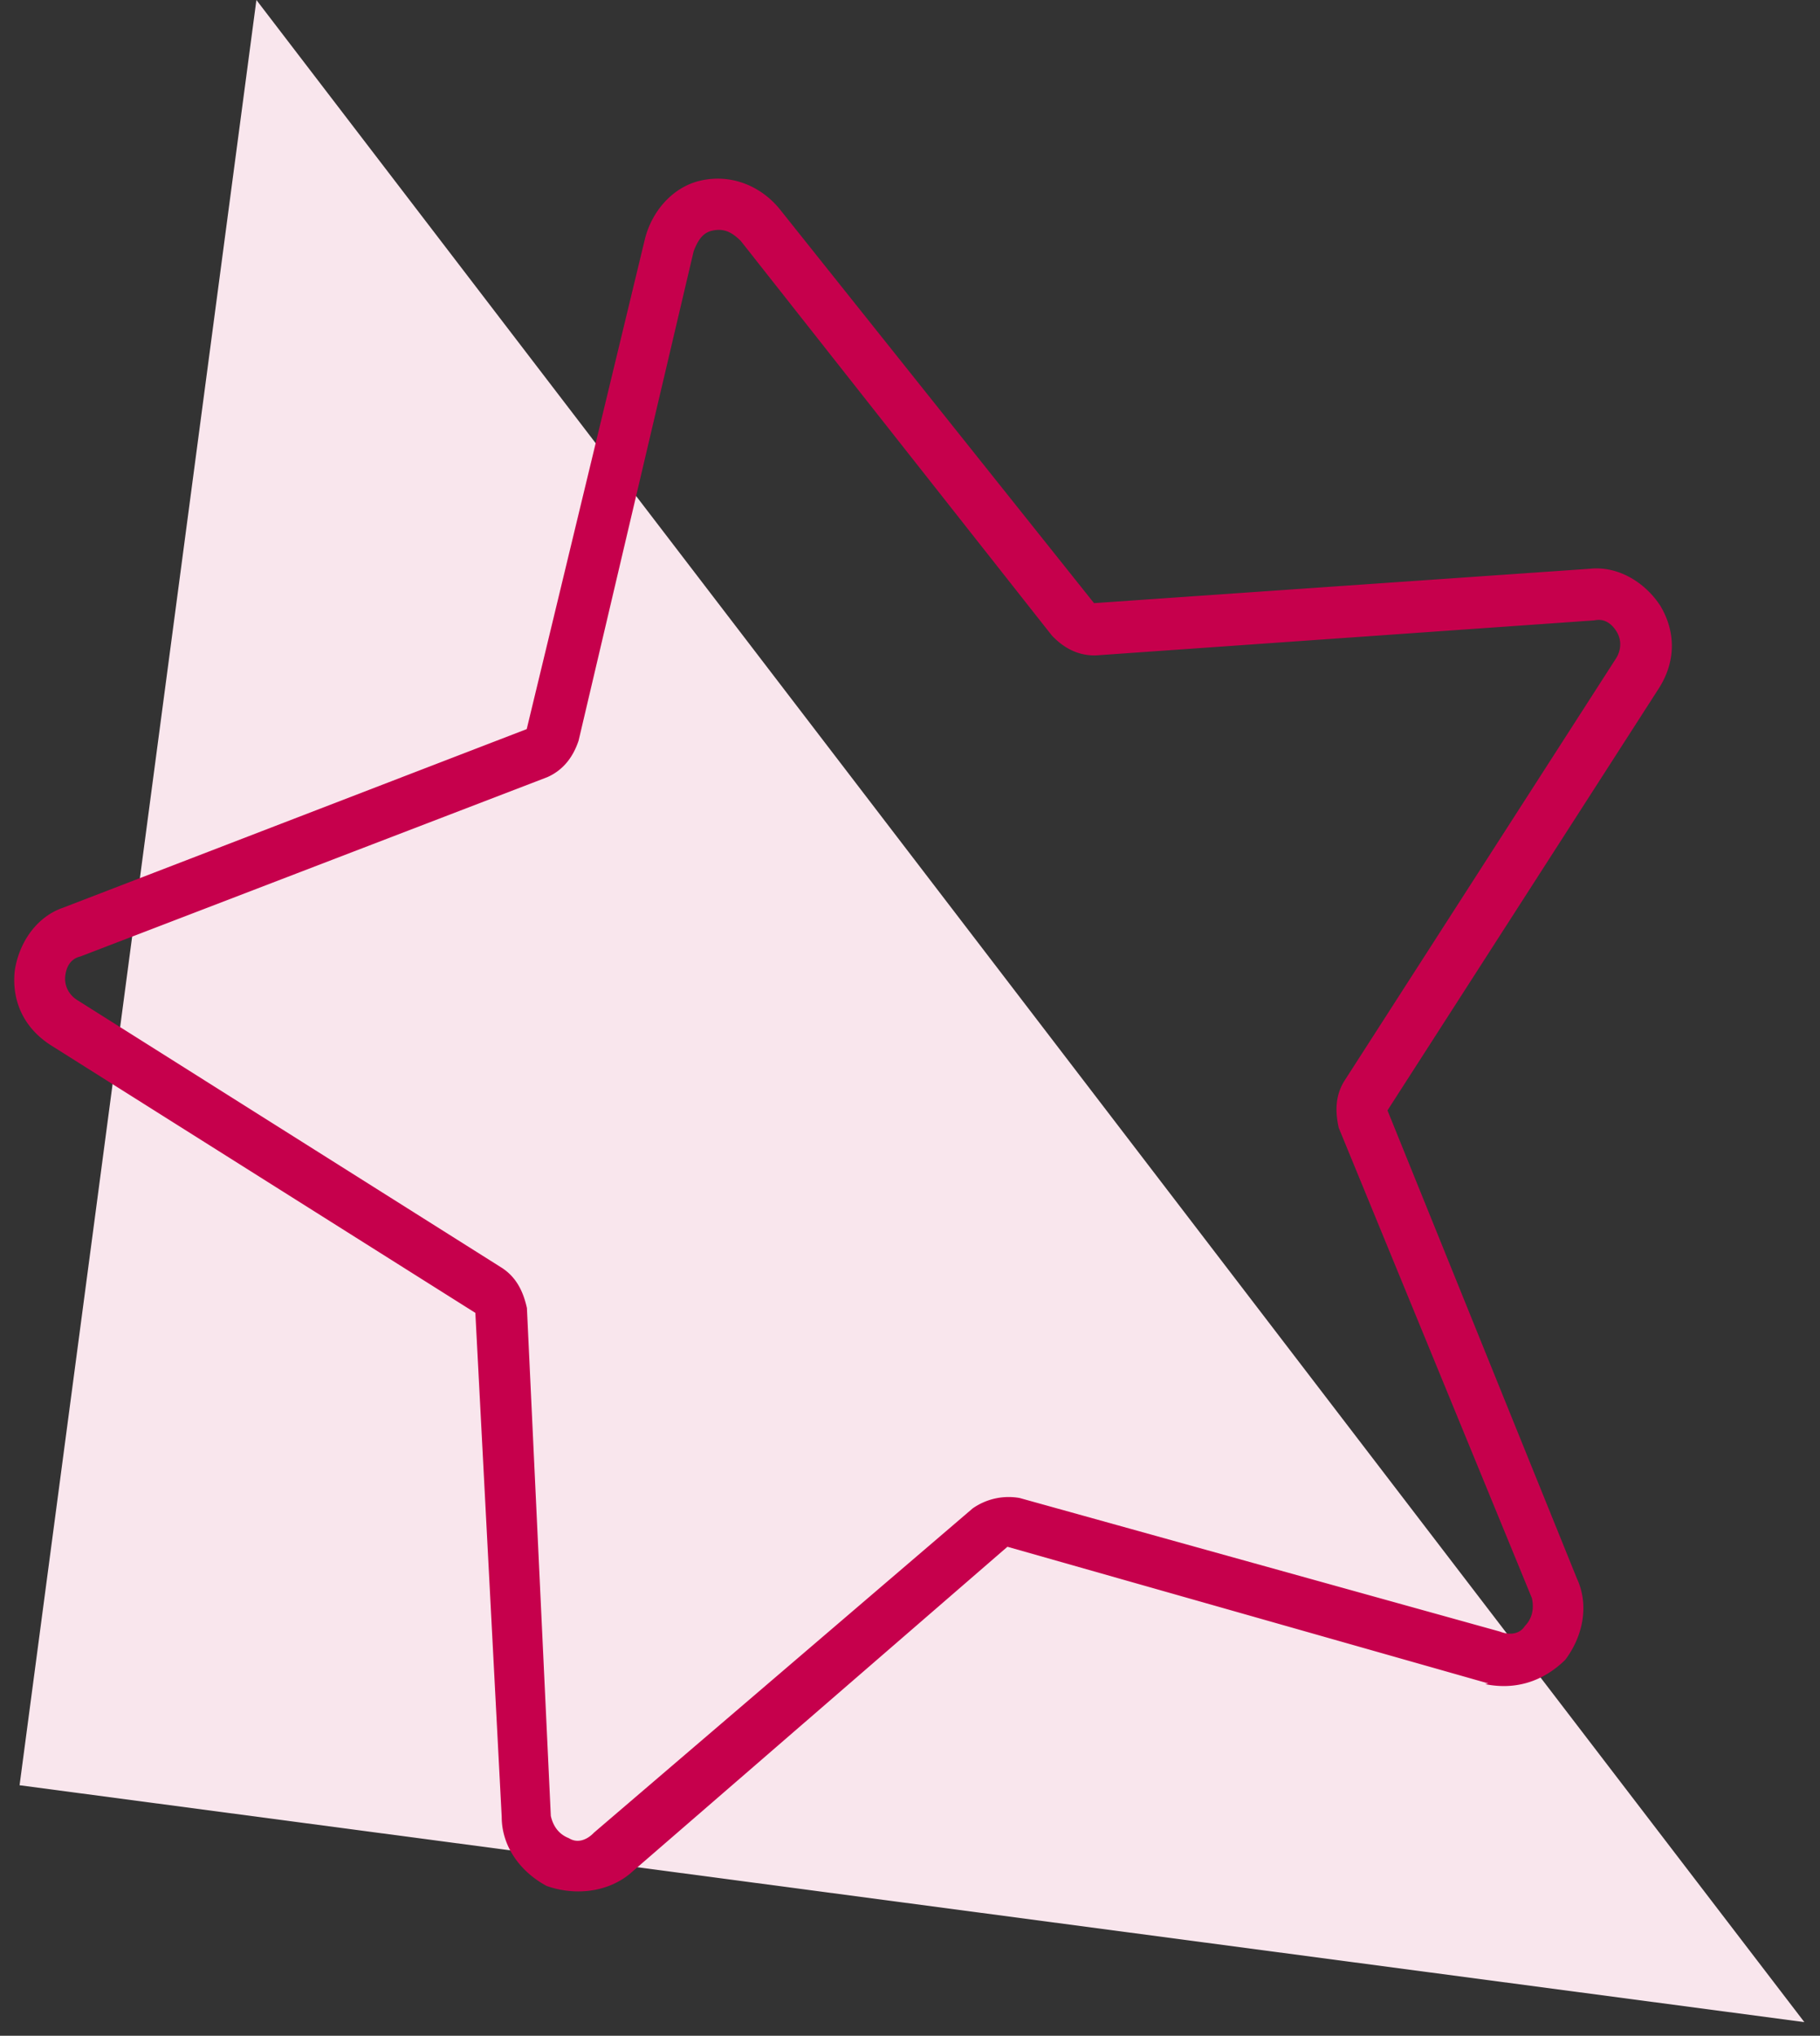 <svg xmlns="http://www.w3.org/2000/svg" fill="none" viewBox="0 0 93 104">
    <rect x="0" y="0" width="93" height="104" fill="#333333" stroke="none"/>
    <path fill="#F9E6ED" d="M92.2 103.302 1 91.201 13.102 0"/>
    <path fill="#C6004C"
          d="M29.566 37.835c-.303.907-.837 1.53-1.602 1.868L4.116 48.86c-.48.107-.73.498-.783 1.014-.054.516.213.961.605 1.21l21.688 13.673c.783.498 1.121 1.264 1.299 2.064l1.221 25.946c.107.48.373.925.925 1.139.391.25.872.143 1.281-.284L49.7 77.06a3.2 3.2 0 0 1 2.402-.533L76.64 83.35c.552.214 1.032.107 1.281-.284.41-.427.463-.943.357-1.424l-9.87-24.026c-.178-.8-.196-1.637.303-2.42l13.868-21.564c.249-.391.302-.907.036-1.352-.267-.445-.659-.695-1.14-.588l-25.482 1.79c-.837.018-1.584-.32-2.242-1.014L37.847 12.301c-.427-.41-.818-.659-1.459-.516-.48.106-.73.498-.943 1.05l-5.879 25Zm46.326 48.2.16-.035-24.573-6.982-19.312 16.723c-1.14.925-2.776 1.12-4.235.604-1.335-.713-2.295-2.012-2.295-3.524L24.29 67.07 2.602 53.399c-1.37-.873-2.01-2.243-1.85-3.791.197-1.388 1.07-2.758 2.475-3.238l23.688-9.123 6.039-25.036c.356-1.424 1.424-2.67 2.865-2.989 1.602-.355 3.097.321 4.022 1.46l16.063 20.13 25.323-1.755c1.477-.16 2.847.713 3.612 1.888.8 1.334.8 2.847-.072 4.217L70.899 56.726l9.674 23.901c.64 1.37.32 2.954-.588 4.164-1.103 1.085-2.51 1.566-4.093 1.245Z"/>
</svg>
